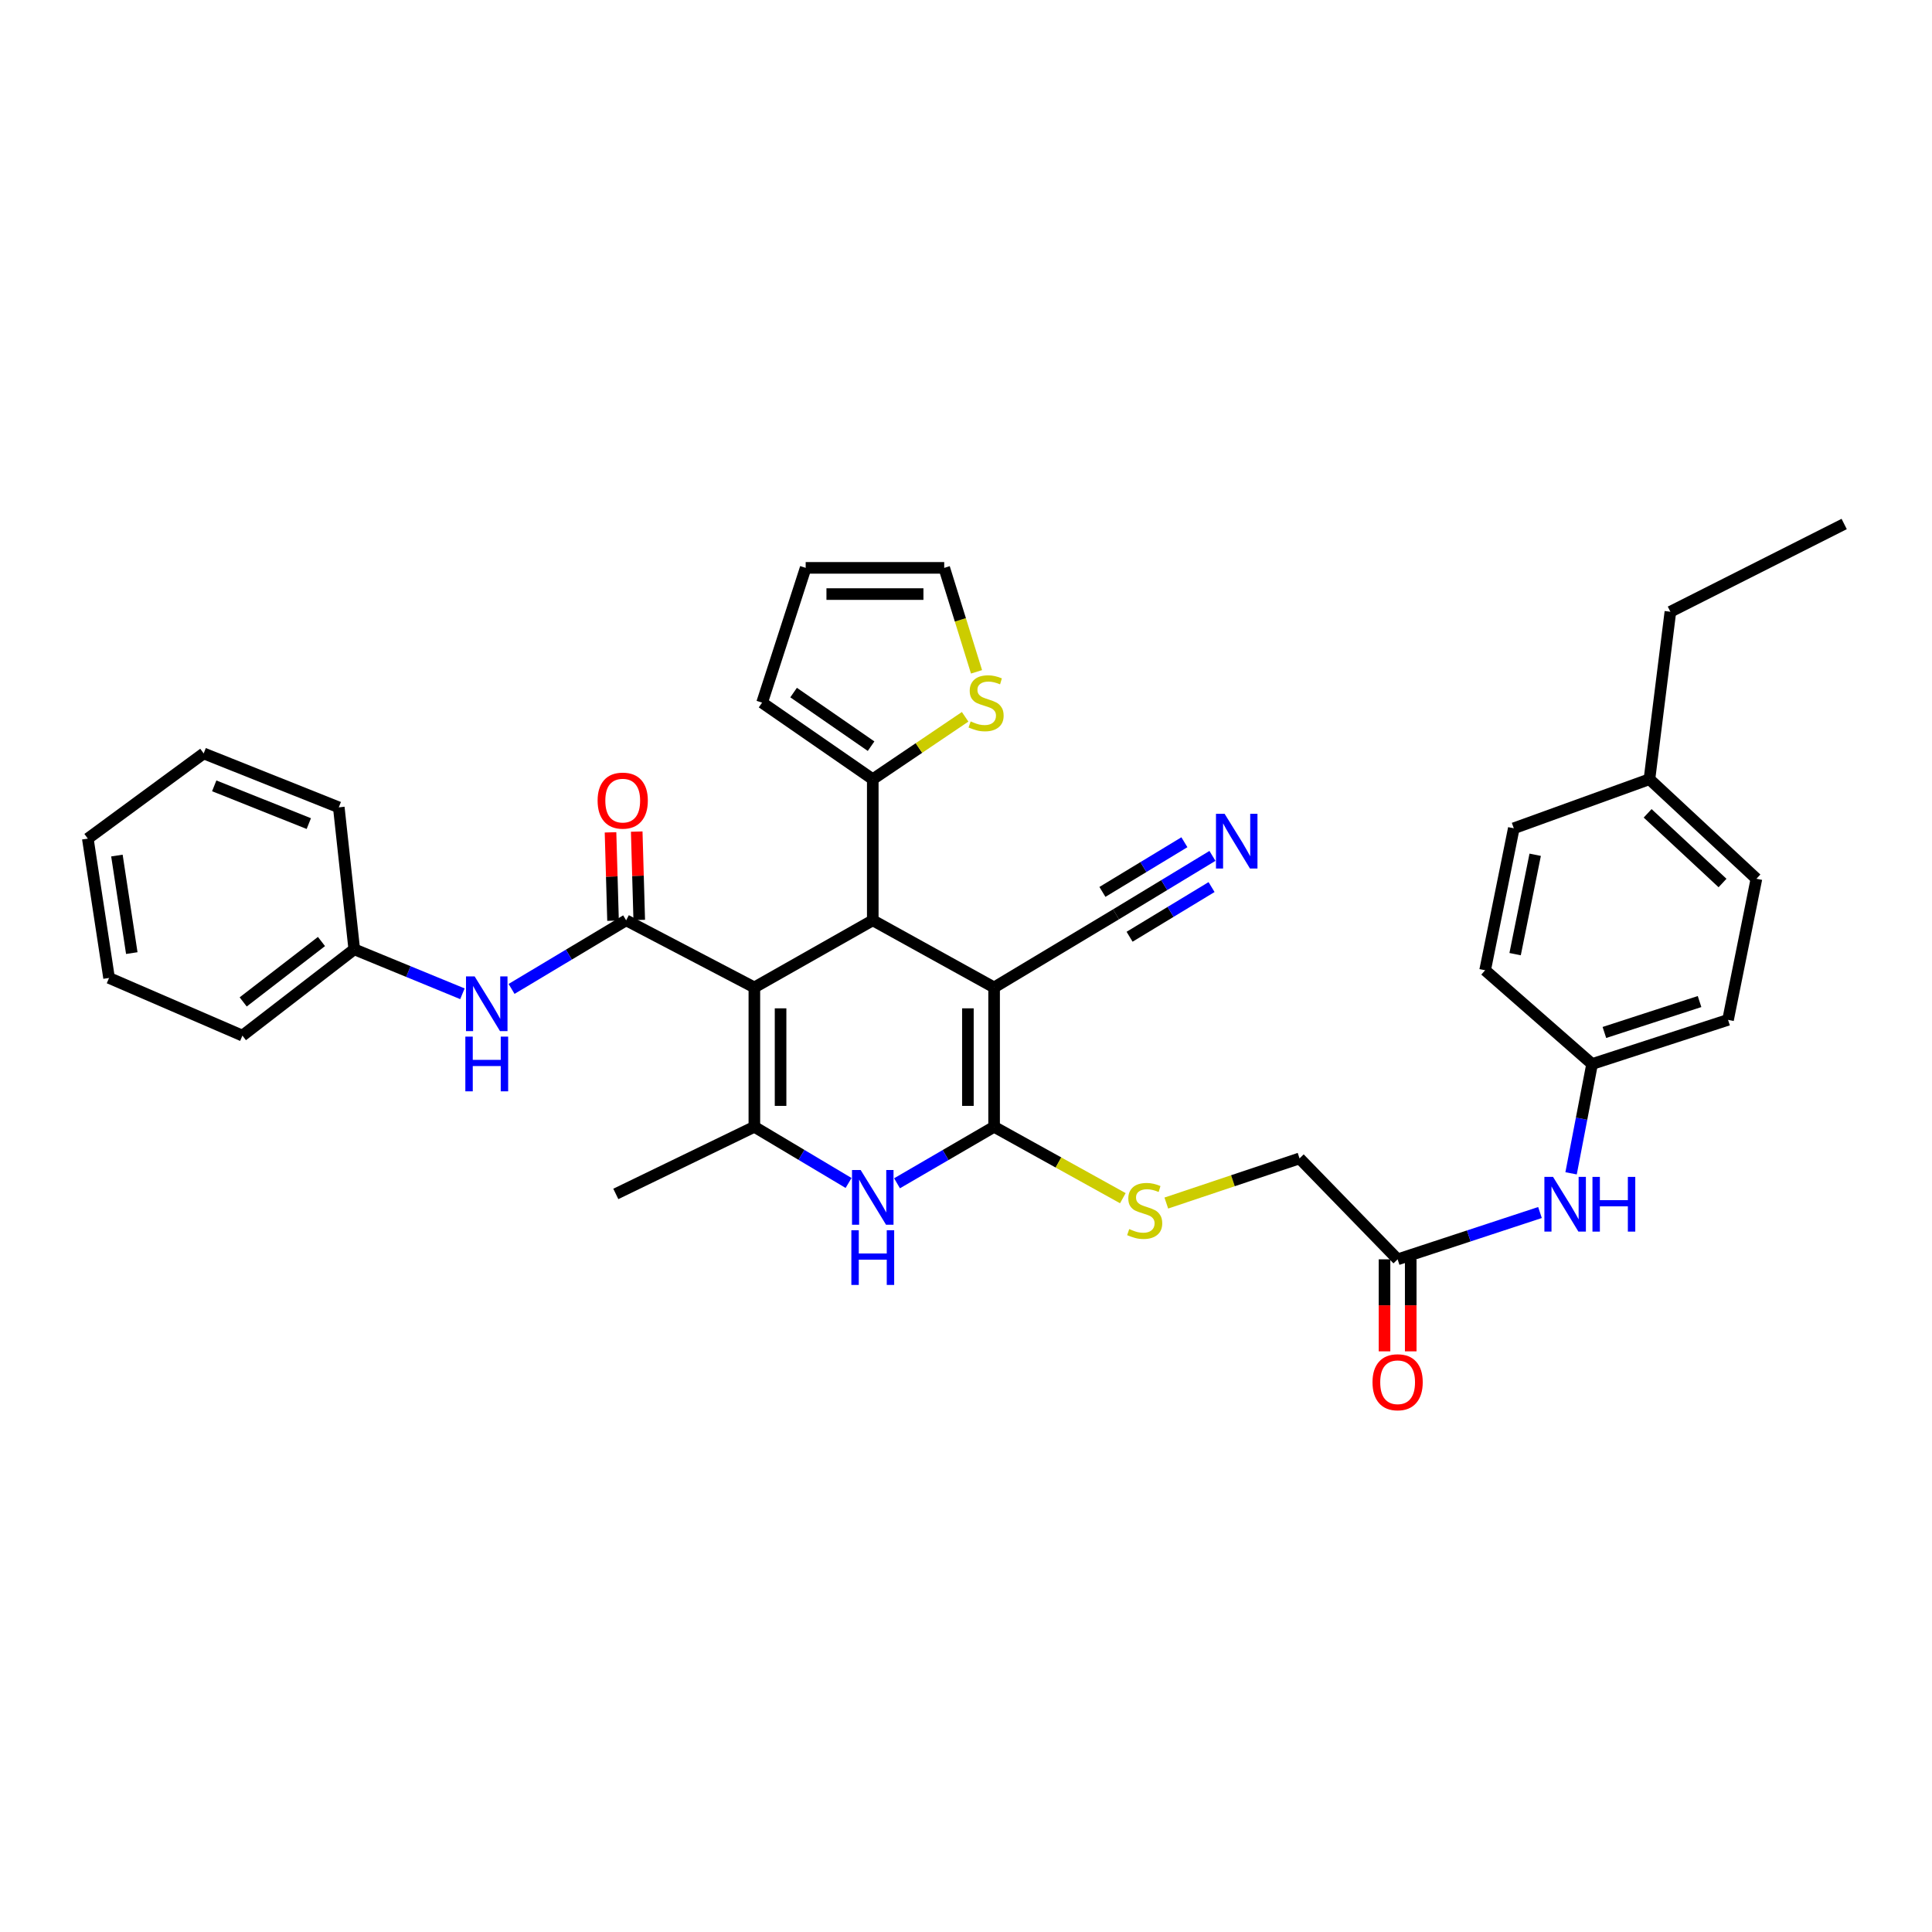 <?xml version='1.0' encoding='iso-8859-1'?>
<svg version='1.1' baseProfile='full'
              xmlns='http://www.w3.org/2000/svg'
                      xmlns:rdkit='http://www.rdkit.org/xml'
                      xmlns:xlink='http://www.w3.org/1999/xlink'
                  xml:space='preserve'
width='1000px' height='1000px' viewBox='0 0 1000 1000'>
<!-- END OF HEADER -->
<rect style='opacity:1.0;fill:#FFFFFF;stroke:none' width='1000' height='1000' x='0' y='0'> </rect>
<path class='bond-2' d='M 390.456,511.092 L 451.743,476.356' style='fill:none;fill-rule:evenodd;stroke:#000000;stroke-width:6px;stroke-linecap:butt;stroke-linejoin:miter;stroke-opacity:1' />
<path class='bond-3' d='M 390.456,511.092 L 390.456,583.232' style='fill:none;fill-rule:evenodd;stroke:#000000;stroke-width:6px;stroke-linecap:butt;stroke-linejoin:miter;stroke-opacity:1' />
<path class='bond-3' d='M 404.022,521.913 L 404.022,572.411' style='fill:none;fill-rule:evenodd;stroke:#000000;stroke-width:6px;stroke-linecap:butt;stroke-linejoin:miter;stroke-opacity:1' />
<path class='bond-4' d='M 390.456,511.092 L 324.089,476.356' style='fill:none;fill-rule:evenodd;stroke:#000000;stroke-width:6px;stroke-linecap:butt;stroke-linejoin:miter;stroke-opacity:1' />
<path class='bond-0' d='M 514.546,511.092 L 451.743,476.356' style='fill:none;fill-rule:evenodd;stroke:#000000;stroke-width:6px;stroke-linecap:butt;stroke-linejoin:miter;stroke-opacity:1' />
<path class='bond-7' d='M 514.546,511.092 L 577.642,473.251' style='fill:none;fill-rule:evenodd;stroke:#000000;stroke-width:6px;stroke-linecap:butt;stroke-linejoin:miter;stroke-opacity:1' />
<path class='bond-35' d='M 514.546,511.092 L 514.546,583.232' style='fill:none;fill-rule:evenodd;stroke:#000000;stroke-width:6px;stroke-linecap:butt;stroke-linejoin:miter;stroke-opacity:1' />
<path class='bond-35' d='M 500.98,521.913 L 500.98,572.411' style='fill:none;fill-rule:evenodd;stroke:#000000;stroke-width:6px;stroke-linecap:butt;stroke-linejoin:miter;stroke-opacity:1' />
<path class='bond-1' d='M 514.546,583.232 L 489.423,597.848' style='fill:none;fill-rule:evenodd;stroke:#000000;stroke-width:6px;stroke-linecap:butt;stroke-linejoin:miter;stroke-opacity:1' />
<path class='bond-1' d='M 489.423,597.848 L 464.3,612.464' style='fill:none;fill-rule:evenodd;stroke:#0000FF;stroke-width:6px;stroke-linecap:butt;stroke-linejoin:miter;stroke-opacity:1' />
<path class='bond-9' d='M 514.546,583.232 L 547.863,601.705' style='fill:none;fill-rule:evenodd;stroke:#000000;stroke-width:6px;stroke-linecap:butt;stroke-linejoin:miter;stroke-opacity:1' />
<path class='bond-9' d='M 547.863,601.705 L 581.181,620.177' style='fill:none;fill-rule:evenodd;stroke:#CCCC00;stroke-width:6px;stroke-linecap:butt;stroke-linejoin:miter;stroke-opacity:1' />
<path class='bond-6' d='M 451.743,476.356 L 451.743,403.319' style='fill:none;fill-rule:evenodd;stroke:#000000;stroke-width:6px;stroke-linecap:butt;stroke-linejoin:miter;stroke-opacity:1' />
<path class='bond-5' d='M 390.456,583.232 L 414.838,597.768' style='fill:none;fill-rule:evenodd;stroke:#000000;stroke-width:6px;stroke-linecap:butt;stroke-linejoin:miter;stroke-opacity:1' />
<path class='bond-5' d='M 414.838,597.768 L 439.22,612.303' style='fill:none;fill-rule:evenodd;stroke:#0000FF;stroke-width:6px;stroke-linecap:butt;stroke-linejoin:miter;stroke-opacity:1' />
<path class='bond-22' d='M 390.456,583.232 L 318.746,617.976' style='fill:none;fill-rule:evenodd;stroke:#000000;stroke-width:6px;stroke-linecap:butt;stroke-linejoin:miter;stroke-opacity:1' />
<path class='bond-8' d='M 324.089,476.356 L 294.436,494.111' style='fill:none;fill-rule:evenodd;stroke:#000000;stroke-width:6px;stroke-linecap:butt;stroke-linejoin:miter;stroke-opacity:1' />
<path class='bond-8' d='M 294.436,494.111 L 264.784,511.866' style='fill:none;fill-rule:evenodd;stroke:#0000FF;stroke-width:6px;stroke-linecap:butt;stroke-linejoin:miter;stroke-opacity:1' />
<path class='bond-13' d='M 330.869,476.163 L 330.216,453.298' style='fill:none;fill-rule:evenodd;stroke:#000000;stroke-width:6px;stroke-linecap:butt;stroke-linejoin:miter;stroke-opacity:1' />
<path class='bond-13' d='M 330.216,453.298 L 329.564,430.433' style='fill:none;fill-rule:evenodd;stroke:#FF0000;stroke-width:6px;stroke-linecap:butt;stroke-linejoin:miter;stroke-opacity:1' />
<path class='bond-13' d='M 317.309,476.55 L 316.656,453.685' style='fill:none;fill-rule:evenodd;stroke:#000000;stroke-width:6px;stroke-linecap:butt;stroke-linejoin:miter;stroke-opacity:1' />
<path class='bond-13' d='M 316.656,453.685 L 316.003,430.82' style='fill:none;fill-rule:evenodd;stroke:#FF0000;stroke-width:6px;stroke-linecap:butt;stroke-linejoin:miter;stroke-opacity:1' />
<path class='bond-11' d='M 451.743,403.319 L 475.647,387.168' style='fill:none;fill-rule:evenodd;stroke:#000000;stroke-width:6px;stroke-linecap:butt;stroke-linejoin:miter;stroke-opacity:1' />
<path class='bond-11' d='M 475.647,387.168 L 499.551,371.016' style='fill:none;fill-rule:evenodd;stroke:#CCCC00;stroke-width:6px;stroke-linecap:butt;stroke-linejoin:miter;stroke-opacity:1' />
<path class='bond-15' d='M 451.743,403.319 L 394.458,363.685' style='fill:none;fill-rule:evenodd;stroke:#000000;stroke-width:6px;stroke-linecap:butt;stroke-linejoin:miter;stroke-opacity:1' />
<path class='bond-15' d='M 450.869,386.218 L 410.769,358.474' style='fill:none;fill-rule:evenodd;stroke:#000000;stroke-width:6px;stroke-linecap:butt;stroke-linejoin:miter;stroke-opacity:1' />
<path class='bond-10' d='M 577.642,473.251 L 602.601,458.13' style='fill:none;fill-rule:evenodd;stroke:#000000;stroke-width:6px;stroke-linecap:butt;stroke-linejoin:miter;stroke-opacity:1' />
<path class='bond-10' d='M 602.601,458.13 L 627.561,443.008' style='fill:none;fill-rule:evenodd;stroke:#0000FF;stroke-width:6px;stroke-linecap:butt;stroke-linejoin:miter;stroke-opacity:1' />
<path class='bond-10' d='M 584.671,484.854 L 605.887,472.001' style='fill:none;fill-rule:evenodd;stroke:#000000;stroke-width:6px;stroke-linecap:butt;stroke-linejoin:miter;stroke-opacity:1' />
<path class='bond-10' d='M 605.887,472.001 L 627.102,459.147' style='fill:none;fill-rule:evenodd;stroke:#0000FF;stroke-width:6px;stroke-linecap:butt;stroke-linejoin:miter;stroke-opacity:1' />
<path class='bond-10' d='M 570.612,461.649 L 591.828,448.795' style='fill:none;fill-rule:evenodd;stroke:#000000;stroke-width:6px;stroke-linecap:butt;stroke-linejoin:miter;stroke-opacity:1' />
<path class='bond-10' d='M 591.828,448.795 L 613.044,435.942' style='fill:none;fill-rule:evenodd;stroke:#0000FF;stroke-width:6px;stroke-linecap:butt;stroke-linejoin:miter;stroke-opacity:1' />
<path class='bond-21' d='M 239.348,514.378 L 211.357,502.87' style='fill:none;fill-rule:evenodd;stroke:#0000FF;stroke-width:6px;stroke-linecap:butt;stroke-linejoin:miter;stroke-opacity:1' />
<path class='bond-21' d='M 211.357,502.87 L 183.366,491.362' style='fill:none;fill-rule:evenodd;stroke:#000000;stroke-width:6px;stroke-linecap:butt;stroke-linejoin:miter;stroke-opacity:1' />
<path class='bond-19' d='M 603.682,622.696 L 638.161,611.141' style='fill:none;fill-rule:evenodd;stroke:#CCCC00;stroke-width:6px;stroke-linecap:butt;stroke-linejoin:miter;stroke-opacity:1' />
<path class='bond-19' d='M 638.161,611.141 L 672.64,599.587' style='fill:none;fill-rule:evenodd;stroke:#000000;stroke-width:6px;stroke-linecap:butt;stroke-linejoin:miter;stroke-opacity:1' />
<path class='bond-16' d='M 505.446,347.738 L 497.085,320.832' style='fill:none;fill-rule:evenodd;stroke:#CCCC00;stroke-width:6px;stroke-linecap:butt;stroke-linejoin:miter;stroke-opacity:1' />
<path class='bond-16' d='M 497.085,320.832 L 488.725,293.926' style='fill:none;fill-rule:evenodd;stroke:#000000;stroke-width:6px;stroke-linecap:butt;stroke-linejoin:miter;stroke-opacity:1' />
<path class='bond-12' d='M 723.406,651.83 L 672.64,599.587' style='fill:none;fill-rule:evenodd;stroke:#000000;stroke-width:6px;stroke-linecap:butt;stroke-linejoin:miter;stroke-opacity:1' />
<path class='bond-14' d='M 723.406,651.83 L 760.25,639.716' style='fill:none;fill-rule:evenodd;stroke:#000000;stroke-width:6px;stroke-linecap:butt;stroke-linejoin:miter;stroke-opacity:1' />
<path class='bond-14' d='M 760.25,639.716 L 797.093,627.601' style='fill:none;fill-rule:evenodd;stroke:#0000FF;stroke-width:6px;stroke-linecap:butt;stroke-linejoin:miter;stroke-opacity:1' />
<path class='bond-18' d='M 716.624,651.83 L 716.624,675.643' style='fill:none;fill-rule:evenodd;stroke:#000000;stroke-width:6px;stroke-linecap:butt;stroke-linejoin:miter;stroke-opacity:1' />
<path class='bond-18' d='M 716.624,675.643 L 716.624,699.455' style='fill:none;fill-rule:evenodd;stroke:#FF0000;stroke-width:6px;stroke-linecap:butt;stroke-linejoin:miter;stroke-opacity:1' />
<path class='bond-18' d='M 730.189,651.83 L 730.189,675.643' style='fill:none;fill-rule:evenodd;stroke:#000000;stroke-width:6px;stroke-linecap:butt;stroke-linejoin:miter;stroke-opacity:1' />
<path class='bond-18' d='M 730.189,675.643 L 730.189,699.455' style='fill:none;fill-rule:evenodd;stroke:#FF0000;stroke-width:6px;stroke-linecap:butt;stroke-linejoin:miter;stroke-opacity:1' />
<path class='bond-20' d='M 813.191,607.311 L 818.628,579.023' style='fill:none;fill-rule:evenodd;stroke:#0000FF;stroke-width:6px;stroke-linecap:butt;stroke-linejoin:miter;stroke-opacity:1' />
<path class='bond-20' d='M 818.628,579.023 L 824.065,550.735' style='fill:none;fill-rule:evenodd;stroke:#000000;stroke-width:6px;stroke-linecap:butt;stroke-linejoin:miter;stroke-opacity:1' />
<path class='bond-17' d='M 394.458,363.685 L 417.015,293.926' style='fill:none;fill-rule:evenodd;stroke:#000000;stroke-width:6px;stroke-linecap:butt;stroke-linejoin:miter;stroke-opacity:1' />
<path class='bond-36' d='M 488.725,293.926 L 417.015,293.926' style='fill:none;fill-rule:evenodd;stroke:#000000;stroke-width:6px;stroke-linecap:butt;stroke-linejoin:miter;stroke-opacity:1' />
<path class='bond-36' d='M 477.969,307.492 L 427.771,307.492' style='fill:none;fill-rule:evenodd;stroke:#000000;stroke-width:6px;stroke-linecap:butt;stroke-linejoin:miter;stroke-opacity:1' />
<path class='bond-24' d='M 824.065,550.735 L 768.694,502.199' style='fill:none;fill-rule:evenodd;stroke:#000000;stroke-width:6px;stroke-linecap:butt;stroke-linejoin:miter;stroke-opacity:1' />
<path class='bond-25' d='M 824.065,550.735 L 894.434,527.876' style='fill:none;fill-rule:evenodd;stroke:#000000;stroke-width:6px;stroke-linecap:butt;stroke-linejoin:miter;stroke-opacity:1' />
<path class='bond-25' d='M 830.429,534.404 L 879.687,518.403' style='fill:none;fill-rule:evenodd;stroke:#000000;stroke-width:6px;stroke-linecap:butt;stroke-linejoin:miter;stroke-opacity:1' />
<path class='bond-29' d='M 183.366,491.362 L 125.478,536.031' style='fill:none;fill-rule:evenodd;stroke:#000000;stroke-width:6px;stroke-linecap:butt;stroke-linejoin:miter;stroke-opacity:1' />
<path class='bond-29' d='M 166.395,487.322 L 125.874,518.59' style='fill:none;fill-rule:evenodd;stroke:#000000;stroke-width:6px;stroke-linecap:butt;stroke-linejoin:miter;stroke-opacity:1' />
<path class='bond-30' d='M 183.366,491.362 L 175.355,417.88' style='fill:none;fill-rule:evenodd;stroke:#000000;stroke-width:6px;stroke-linecap:butt;stroke-linejoin:miter;stroke-opacity:1' />
<path class='bond-23' d='M 853.751,403.319 L 909.123,454.839' style='fill:none;fill-rule:evenodd;stroke:#000000;stroke-width:6px;stroke-linecap:butt;stroke-linejoin:miter;stroke-opacity:1' />
<path class='bond-23' d='M 852.816,420.979 L 891.576,457.043' style='fill:none;fill-rule:evenodd;stroke:#000000;stroke-width:6px;stroke-linecap:butt;stroke-linejoin:miter;stroke-opacity:1' />
<path class='bond-28' d='M 853.751,403.319 L 864.589,316.641' style='fill:none;fill-rule:evenodd;stroke:#000000;stroke-width:6px;stroke-linecap:butt;stroke-linejoin:miter;stroke-opacity:1' />
<path class='bond-38' d='M 853.751,403.319 L 783.541,428.718' style='fill:none;fill-rule:evenodd;stroke:#000000;stroke-width:6px;stroke-linecap:butt;stroke-linejoin:miter;stroke-opacity:1' />
<path class='bond-26' d='M 768.694,502.199 L 783.541,428.718' style='fill:none;fill-rule:evenodd;stroke:#000000;stroke-width:6px;stroke-linecap:butt;stroke-linejoin:miter;stroke-opacity:1' />
<path class='bond-26' d='M 784.218,493.864 L 794.611,442.427' style='fill:none;fill-rule:evenodd;stroke:#000000;stroke-width:6px;stroke-linecap:butt;stroke-linejoin:miter;stroke-opacity:1' />
<path class='bond-27' d='M 894.434,527.876 L 909.123,454.839' style='fill:none;fill-rule:evenodd;stroke:#000000;stroke-width:6px;stroke-linecap:butt;stroke-linejoin:miter;stroke-opacity:1' />
<path class='bond-31' d='M 864.589,316.641 L 954.545,271.218' style='fill:none;fill-rule:evenodd;stroke:#000000;stroke-width:6px;stroke-linecap:butt;stroke-linejoin:miter;stroke-opacity:1' />
<path class='bond-33' d='M 125.478,536.031 L 56.45,506.186' style='fill:none;fill-rule:evenodd;stroke:#000000;stroke-width:6px;stroke-linecap:butt;stroke-linejoin:miter;stroke-opacity:1' />
<path class='bond-32' d='M 175.355,417.88 L 105.423,389.965' style='fill:none;fill-rule:evenodd;stroke:#000000;stroke-width:6px;stroke-linecap:butt;stroke-linejoin:miter;stroke-opacity:1' />
<path class='bond-32' d='M 159.836,426.292 L 110.883,406.751' style='fill:none;fill-rule:evenodd;stroke:#000000;stroke-width:6px;stroke-linecap:butt;stroke-linejoin:miter;stroke-opacity:1' />
<path class='bond-34' d='M 105.423,389.965 L 45.455,434.061' style='fill:none;fill-rule:evenodd;stroke:#000000;stroke-width:6px;stroke-linecap:butt;stroke-linejoin:miter;stroke-opacity:1' />
<path class='bond-37' d='M 56.45,506.186 L 45.455,434.061' style='fill:none;fill-rule:evenodd;stroke:#000000;stroke-width:6px;stroke-linecap:butt;stroke-linejoin:miter;stroke-opacity:1' />
<path class='bond-37' d='M 68.212,493.323 L 60.515,442.835' style='fill:none;fill-rule:evenodd;stroke:#000000;stroke-width:6px;stroke-linecap:butt;stroke-linejoin:miter;stroke-opacity:1' />
<path  class='atom-6' d='M 445.483 605.61
L 454.763 620.61
Q 455.683 622.09, 457.163 624.77
Q 458.643 627.45, 458.723 627.61
L 458.723 605.61
L 462.483 605.61
L 462.483 633.93
L 458.603 633.93
L 448.643 617.53
Q 447.483 615.61, 446.243 613.41
Q 445.043 611.21, 444.683 610.53
L 444.683 633.93
L 441.003 633.93
L 441.003 605.61
L 445.483 605.61
' fill='#0000FF'/>
<path  class='atom-6' d='M 440.663 636.762
L 444.503 636.762
L 444.503 648.802
L 458.983 648.802
L 458.983 636.762
L 462.823 636.762
L 462.823 665.082
L 458.983 665.082
L 458.983 652.002
L 444.503 652.002
L 444.503 665.082
L 440.663 665.082
L 440.663 636.762
' fill='#0000FF'/>
<path  class='atom-9' d='M 245.681 505.396
L 254.961 520.396
Q 255.881 521.876, 257.361 524.556
Q 258.841 527.236, 258.921 527.396
L 258.921 505.396
L 262.681 505.396
L 262.681 533.716
L 258.801 533.716
L 248.841 517.316
Q 247.681 515.396, 246.441 513.196
Q 245.241 510.996, 244.881 510.316
L 244.881 533.716
L 241.201 533.716
L 241.201 505.396
L 245.681 505.396
' fill='#0000FF'/>
<path  class='atom-9' d='M 240.861 536.548
L 244.701 536.548
L 244.701 548.588
L 259.181 548.588
L 259.181 536.548
L 263.021 536.548
L 263.021 564.868
L 259.181 564.868
L 259.181 551.788
L 244.701 551.788
L 244.701 564.868
L 240.861 564.868
L 240.861 536.548
' fill='#0000FF'/>
<path  class='atom-10' d='M 584.489 636.167
Q 584.809 636.287, 586.129 636.847
Q 587.449 637.407, 588.889 637.767
Q 590.369 638.087, 591.809 638.087
Q 594.489 638.087, 596.049 636.807
Q 597.609 635.487, 597.609 633.207
Q 597.609 631.647, 596.809 630.687
Q 596.049 629.727, 594.849 629.207
Q 593.649 628.687, 591.649 628.087
Q 589.129 627.327, 587.609 626.607
Q 586.129 625.887, 585.049 624.367
Q 584.009 622.847, 584.009 620.287
Q 584.009 616.727, 586.409 614.527
Q 588.849 612.327, 593.649 612.327
Q 596.929 612.327, 600.649 613.887
L 599.729 616.967
Q 596.329 615.567, 593.769 615.567
Q 591.009 615.567, 589.489 616.727
Q 587.969 617.847, 588.009 619.807
Q 588.009 621.327, 588.769 622.247
Q 589.569 623.167, 590.689 623.687
Q 591.849 624.207, 593.769 624.807
Q 596.329 625.607, 597.849 626.407
Q 599.369 627.207, 600.449 628.847
Q 601.569 630.447, 601.569 633.207
Q 601.569 637.127, 598.929 639.247
Q 596.329 641.327, 591.969 641.327
Q 589.449 641.327, 587.529 640.767
Q 585.649 640.247, 583.409 639.327
L 584.489 636.167
' fill='#CCCC00'/>
<path  class='atom-11' d='M 633.867 421.235
L 643.147 436.235
Q 644.067 437.715, 645.547 440.395
Q 647.027 443.075, 647.107 443.235
L 647.107 421.235
L 650.867 421.235
L 650.867 449.555
L 646.987 449.555
L 637.027 433.155
Q 635.867 431.235, 634.627 429.035
Q 633.427 426.835, 633.067 426.155
L 633.067 449.555
L 629.387 449.555
L 629.387 421.235
L 633.867 421.235
' fill='#0000FF'/>
<path  class='atom-12' d='M 502.4 373.405
Q 502.72 373.525, 504.04 374.085
Q 505.36 374.645, 506.8 375.005
Q 508.28 375.325, 509.72 375.325
Q 512.4 375.325, 513.96 374.045
Q 515.52 372.725, 515.52 370.445
Q 515.52 368.885, 514.72 367.925
Q 513.96 366.965, 512.76 366.445
Q 511.56 365.925, 509.56 365.325
Q 507.04 364.565, 505.52 363.845
Q 504.04 363.125, 502.96 361.605
Q 501.92 360.085, 501.92 357.525
Q 501.92 353.965, 504.32 351.765
Q 506.76 349.565, 511.56 349.565
Q 514.84 349.565, 518.56 351.125
L 517.64 354.205
Q 514.24 352.805, 511.68 352.805
Q 508.92 352.805, 507.4 353.965
Q 505.88 355.085, 505.92 357.045
Q 505.92 358.565, 506.68 359.485
Q 507.48 360.405, 508.6 360.925
Q 509.76 361.445, 511.68 362.045
Q 514.24 362.845, 515.76 363.645
Q 517.28 364.445, 518.36 366.085
Q 519.48 367.685, 519.48 370.445
Q 519.48 374.365, 516.84 376.485
Q 514.24 378.565, 509.88 378.565
Q 507.36 378.565, 505.44 378.005
Q 503.56 377.485, 501.32 376.565
L 502.4 373.405
' fill='#CCCC00'/>
<path  class='atom-14' d='M 309.318 414.395
Q 309.318 407.595, 312.678 403.795
Q 316.038 399.995, 322.318 399.995
Q 328.598 399.995, 331.958 403.795
Q 335.318 407.595, 335.318 414.395
Q 335.318 421.275, 331.918 425.195
Q 328.518 429.075, 322.318 429.075
Q 316.078 429.075, 312.678 425.195
Q 309.318 421.315, 309.318 414.395
M 322.318 425.875
Q 326.638 425.875, 328.958 422.995
Q 331.318 420.075, 331.318 414.395
Q 331.318 408.835, 328.958 406.035
Q 326.638 403.195, 322.318 403.195
Q 317.998 403.195, 315.638 405.995
Q 313.318 408.795, 313.318 414.395
Q 313.318 420.115, 315.638 422.995
Q 317.998 425.875, 322.318 425.875
' fill='#FF0000'/>
<path  class='atom-15' d='M 803.855 609.159
L 813.135 624.159
Q 814.055 625.639, 815.535 628.319
Q 817.015 630.999, 817.095 631.159
L 817.095 609.159
L 820.855 609.159
L 820.855 637.479
L 816.975 637.479
L 807.015 621.079
Q 805.855 619.159, 804.615 616.959
Q 803.415 614.759, 803.055 614.079
L 803.055 637.479
L 799.375 637.479
L 799.375 609.159
L 803.855 609.159
' fill='#0000FF'/>
<path  class='atom-15' d='M 824.255 609.159
L 828.095 609.159
L 828.095 621.199
L 842.575 621.199
L 842.575 609.159
L 846.415 609.159
L 846.415 637.479
L 842.575 637.479
L 842.575 624.399
L 828.095 624.399
L 828.095 637.479
L 824.255 637.479
L 824.255 609.159
' fill='#0000FF'/>
<path  class='atom-19' d='M 710.406 715.443
Q 710.406 708.643, 713.766 704.843
Q 717.126 701.043, 723.406 701.043
Q 729.686 701.043, 733.046 704.843
Q 736.406 708.643, 736.406 715.443
Q 736.406 722.323, 733.006 726.243
Q 729.606 730.123, 723.406 730.123
Q 717.166 730.123, 713.766 726.243
Q 710.406 722.363, 710.406 715.443
M 723.406 726.923
Q 727.726 726.923, 730.046 724.043
Q 732.406 721.123, 732.406 715.443
Q 732.406 709.883, 730.046 707.083
Q 727.726 704.243, 723.406 704.243
Q 719.086 704.243, 716.726 707.043
Q 714.406 709.843, 714.406 715.443
Q 714.406 721.163, 716.726 724.043
Q 719.086 726.923, 723.406 726.923
' fill='#FF0000'/>
</svg>
